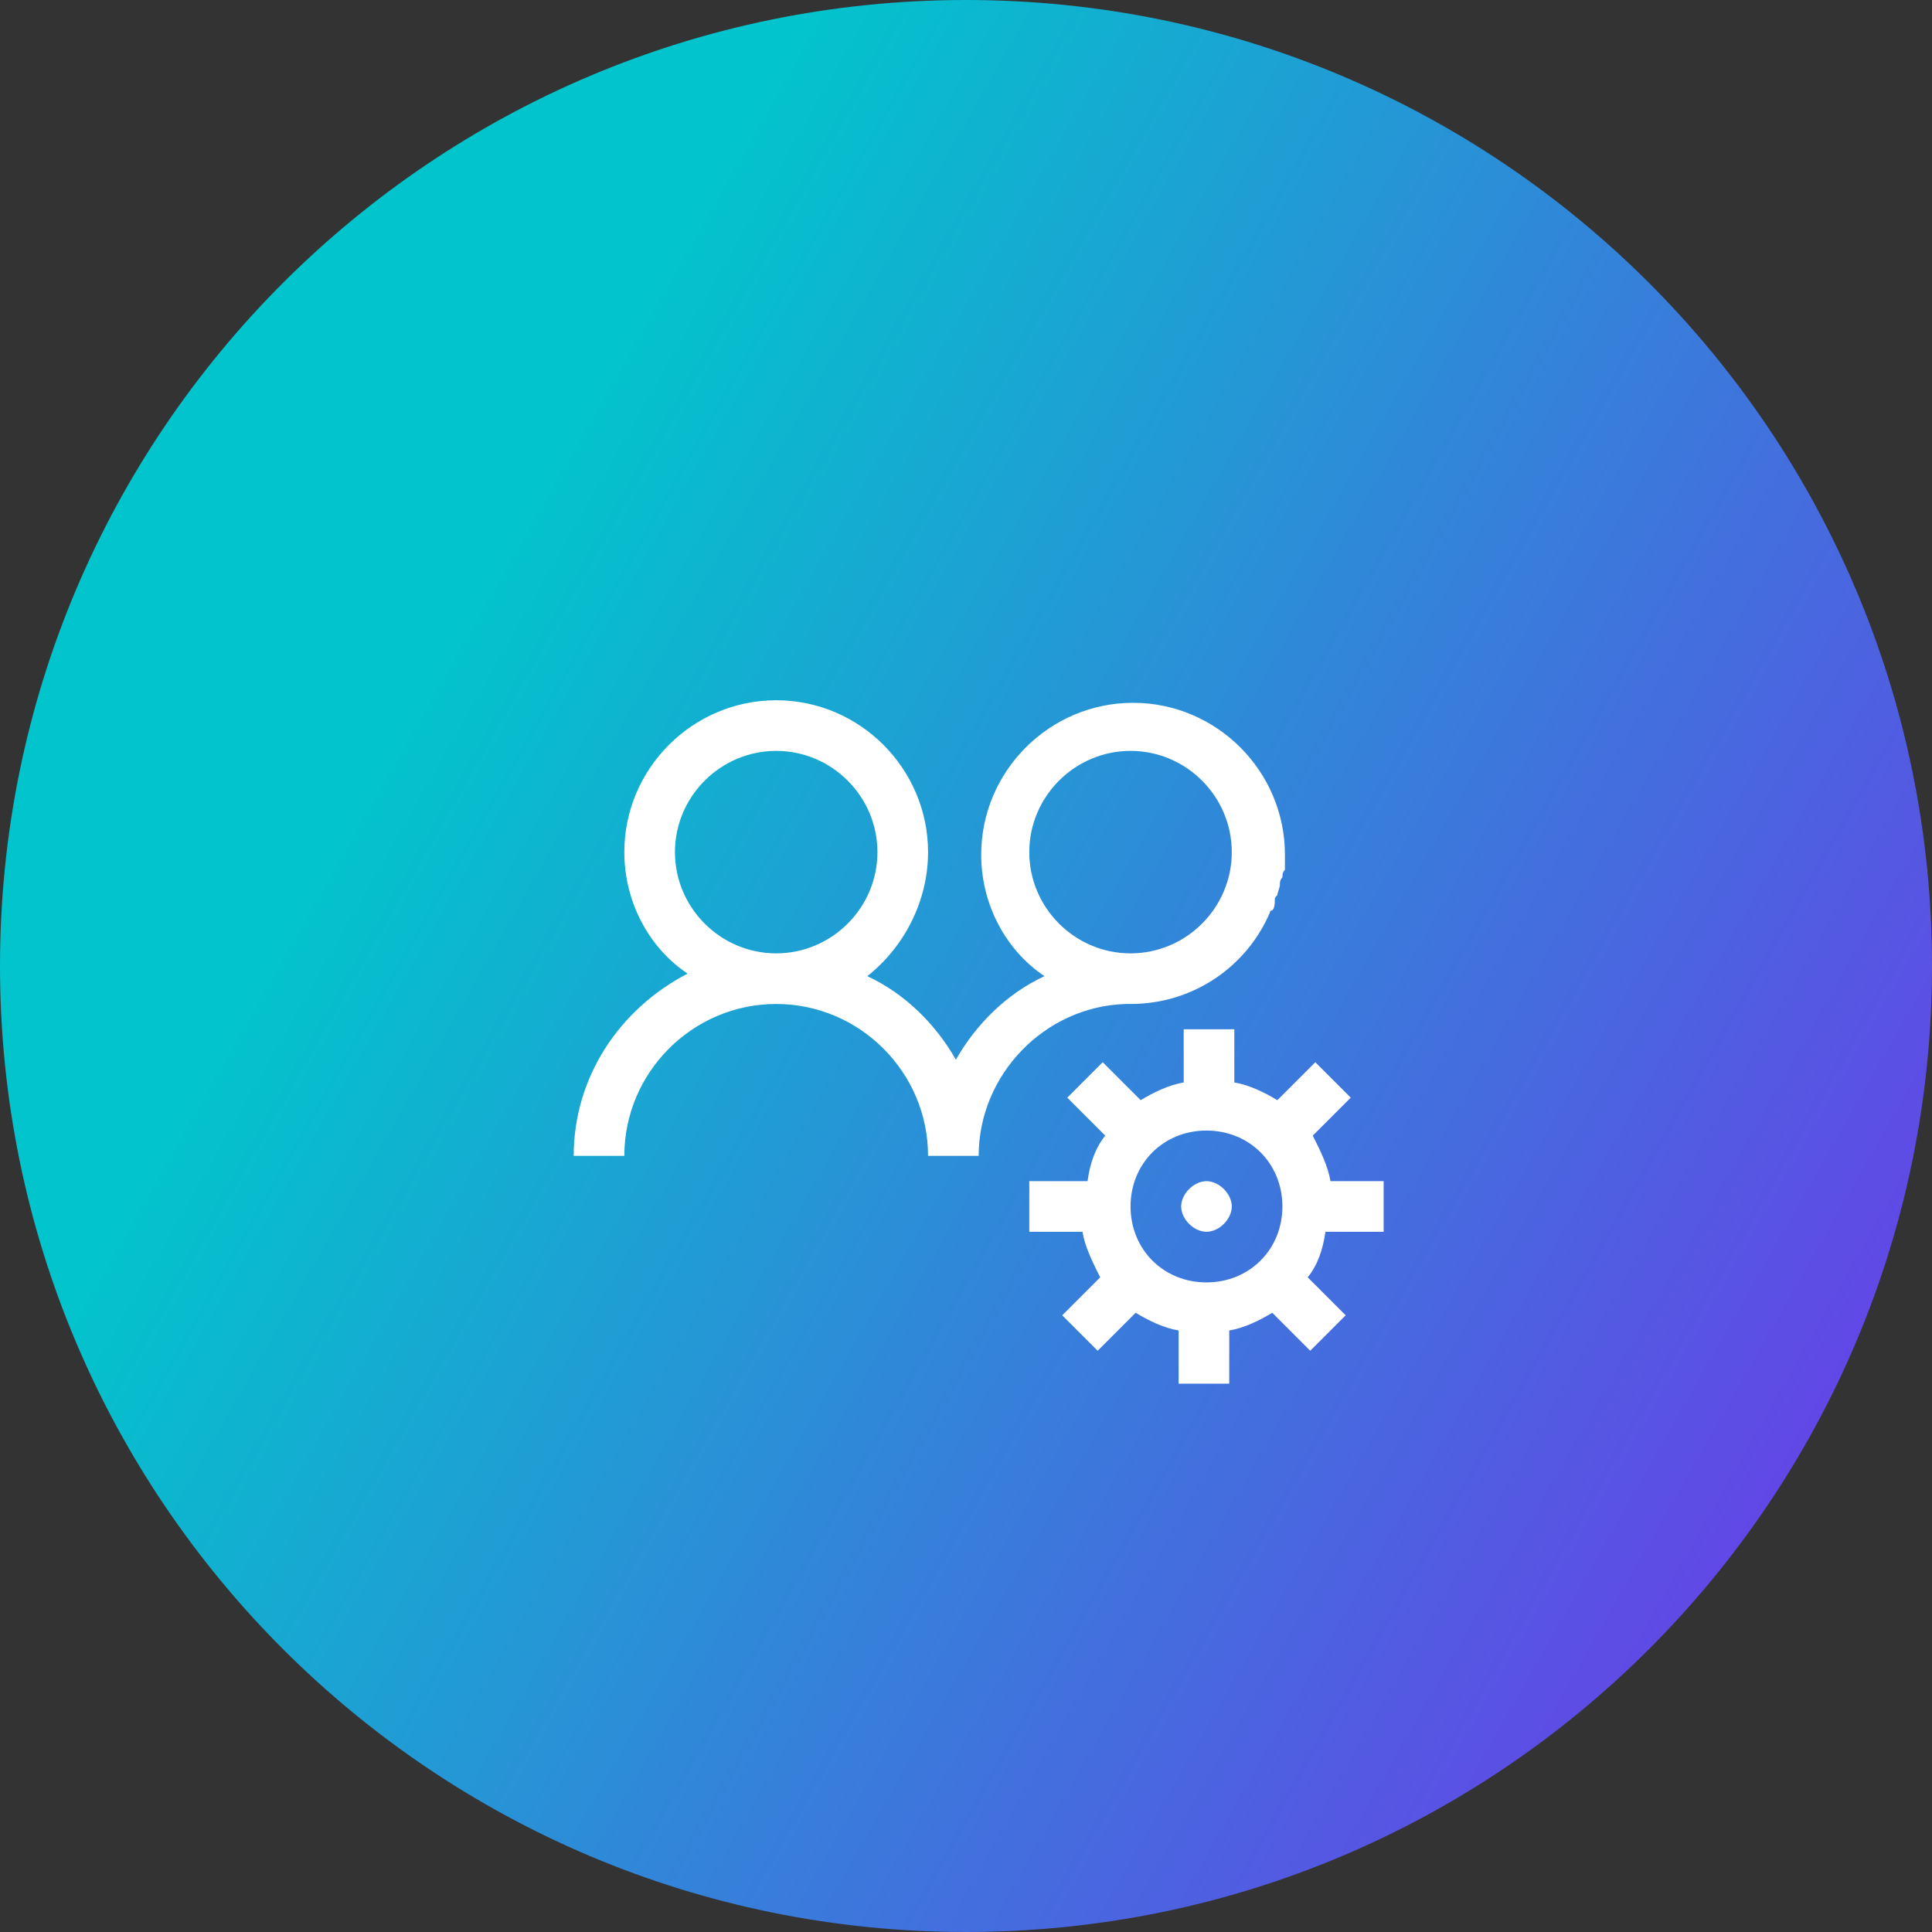 <svg xmlns="http://www.w3.org/2000/svg" width="100" height="100" viewBox="0 0 100 100" fill="none"><rect x="0" y="0" width="100" height="100" fill="#333333" stroke="none"/><path d="M0 50C0 22.386 22.386 0 50 0C77.614 0 100 22.386 100 50C100 77.614 77.614 100 50 100C22.386 100 0 77.614 0 50Z" fill="url(#paint0_linear_2003_1154)"></path><path d="M40.176 36.245C35.852 36.245 32.315 39.783 32.315 44.106C32.315 46.726 33.625 49.084 35.59 50.394C32.053 52.228 29.695 55.766 29.695 59.827H32.315C32.315 55.504 35.852 51.966 40.176 51.966C44.499 51.966 48.036 55.504 48.036 59.827H50.656C50.656 55.635 54.062 52.097 58.255 51.966H58.517C61.792 51.966 64.543 50.001 65.722 47.25C65.722 47.25 65.722 47.119 65.853 47.119C65.984 46.988 65.984 46.726 65.984 46.595C65.984 46.464 65.984 46.464 66.115 46.333C66.115 46.202 66.246 45.94 66.246 45.809C66.246 45.678 66.246 45.547 66.377 45.416C66.377 45.285 66.377 45.154 66.508 45.023V44.237C66.508 39.914 62.971 36.377 58.648 36.377C54.325 36.377 50.787 39.914 50.787 44.237C50.787 46.857 52.097 49.215 54.062 50.525C52.097 51.442 50.525 53.014 49.477 54.849C48.429 53.014 46.857 51.442 44.892 50.525C46.726 49.084 48.036 46.726 48.036 44.106C48.036 39.783 44.499 36.245 40.176 36.245ZM40.176 38.866C43.058 38.866 45.416 41.224 45.416 44.106C45.416 46.988 43.058 49.346 40.176 49.346C37.294 49.346 34.935 46.988 34.935 44.106C34.935 41.224 37.294 38.866 40.176 38.866ZM58.517 38.866C61.399 38.866 63.757 41.224 63.757 44.106C63.757 46.988 61.399 49.346 58.517 49.346C55.635 49.346 53.276 46.988 53.276 44.106C53.276 41.224 55.635 38.866 58.517 38.866ZM61.268 53.276V56.028C60.482 56.159 59.696 56.552 59.041 56.945L57.076 54.98L55.242 56.814L57.207 58.779C56.683 59.434 56.421 60.22 56.29 61.137H53.276V63.757H56.028C56.159 64.543 56.552 65.329 56.945 66.115L54.98 68.08L56.814 69.914L58.779 67.949C59.434 68.342 60.22 68.735 61.006 68.866V71.618H63.626V68.866C64.412 68.735 65.198 68.342 65.853 67.949L67.818 69.914L69.652 68.08L67.687 66.115C68.211 65.46 68.473 64.674 68.604 63.757H71.618V61.137H68.866C68.735 60.351 68.342 59.565 67.949 58.779L69.914 56.814L68.08 54.98L66.115 56.945C65.46 56.552 64.674 56.159 63.888 56.028V53.276H61.268ZM62.447 58.517C64.674 58.517 66.377 60.22 66.377 62.447C66.377 64.674 64.674 66.377 62.447 66.377C60.22 66.377 58.517 64.674 58.517 62.447C58.517 60.22 60.22 58.517 62.447 58.517ZM62.447 61.137C62.281 61.14 62.117 61.178 61.966 61.25C61.81 61.323 61.668 61.423 61.547 61.547C61.423 61.668 61.323 61.81 61.25 61.966C61.178 62.117 61.14 62.281 61.137 62.447C61.139 62.613 61.176 62.773 61.25 62.928C61.322 63.081 61.424 63.225 61.547 63.347C61.669 63.47 61.813 63.572 61.966 63.644C62.117 63.715 62.281 63.754 62.447 63.757C63.102 63.757 63.757 63.102 63.757 62.447C63.757 61.792 63.102 61.137 62.447 61.137Z" fill="white"></path><defs><linearGradient id="paint0_linear_2003_1154" x1="100" y1="100" x2="13.102" y2="50.358" gradientUnits="userSpaceOnUse"><stop stop-color="#762CEC"></stop><stop offset="1" stop-color="#02C4CC"></stop></linearGradient></defs></svg>
